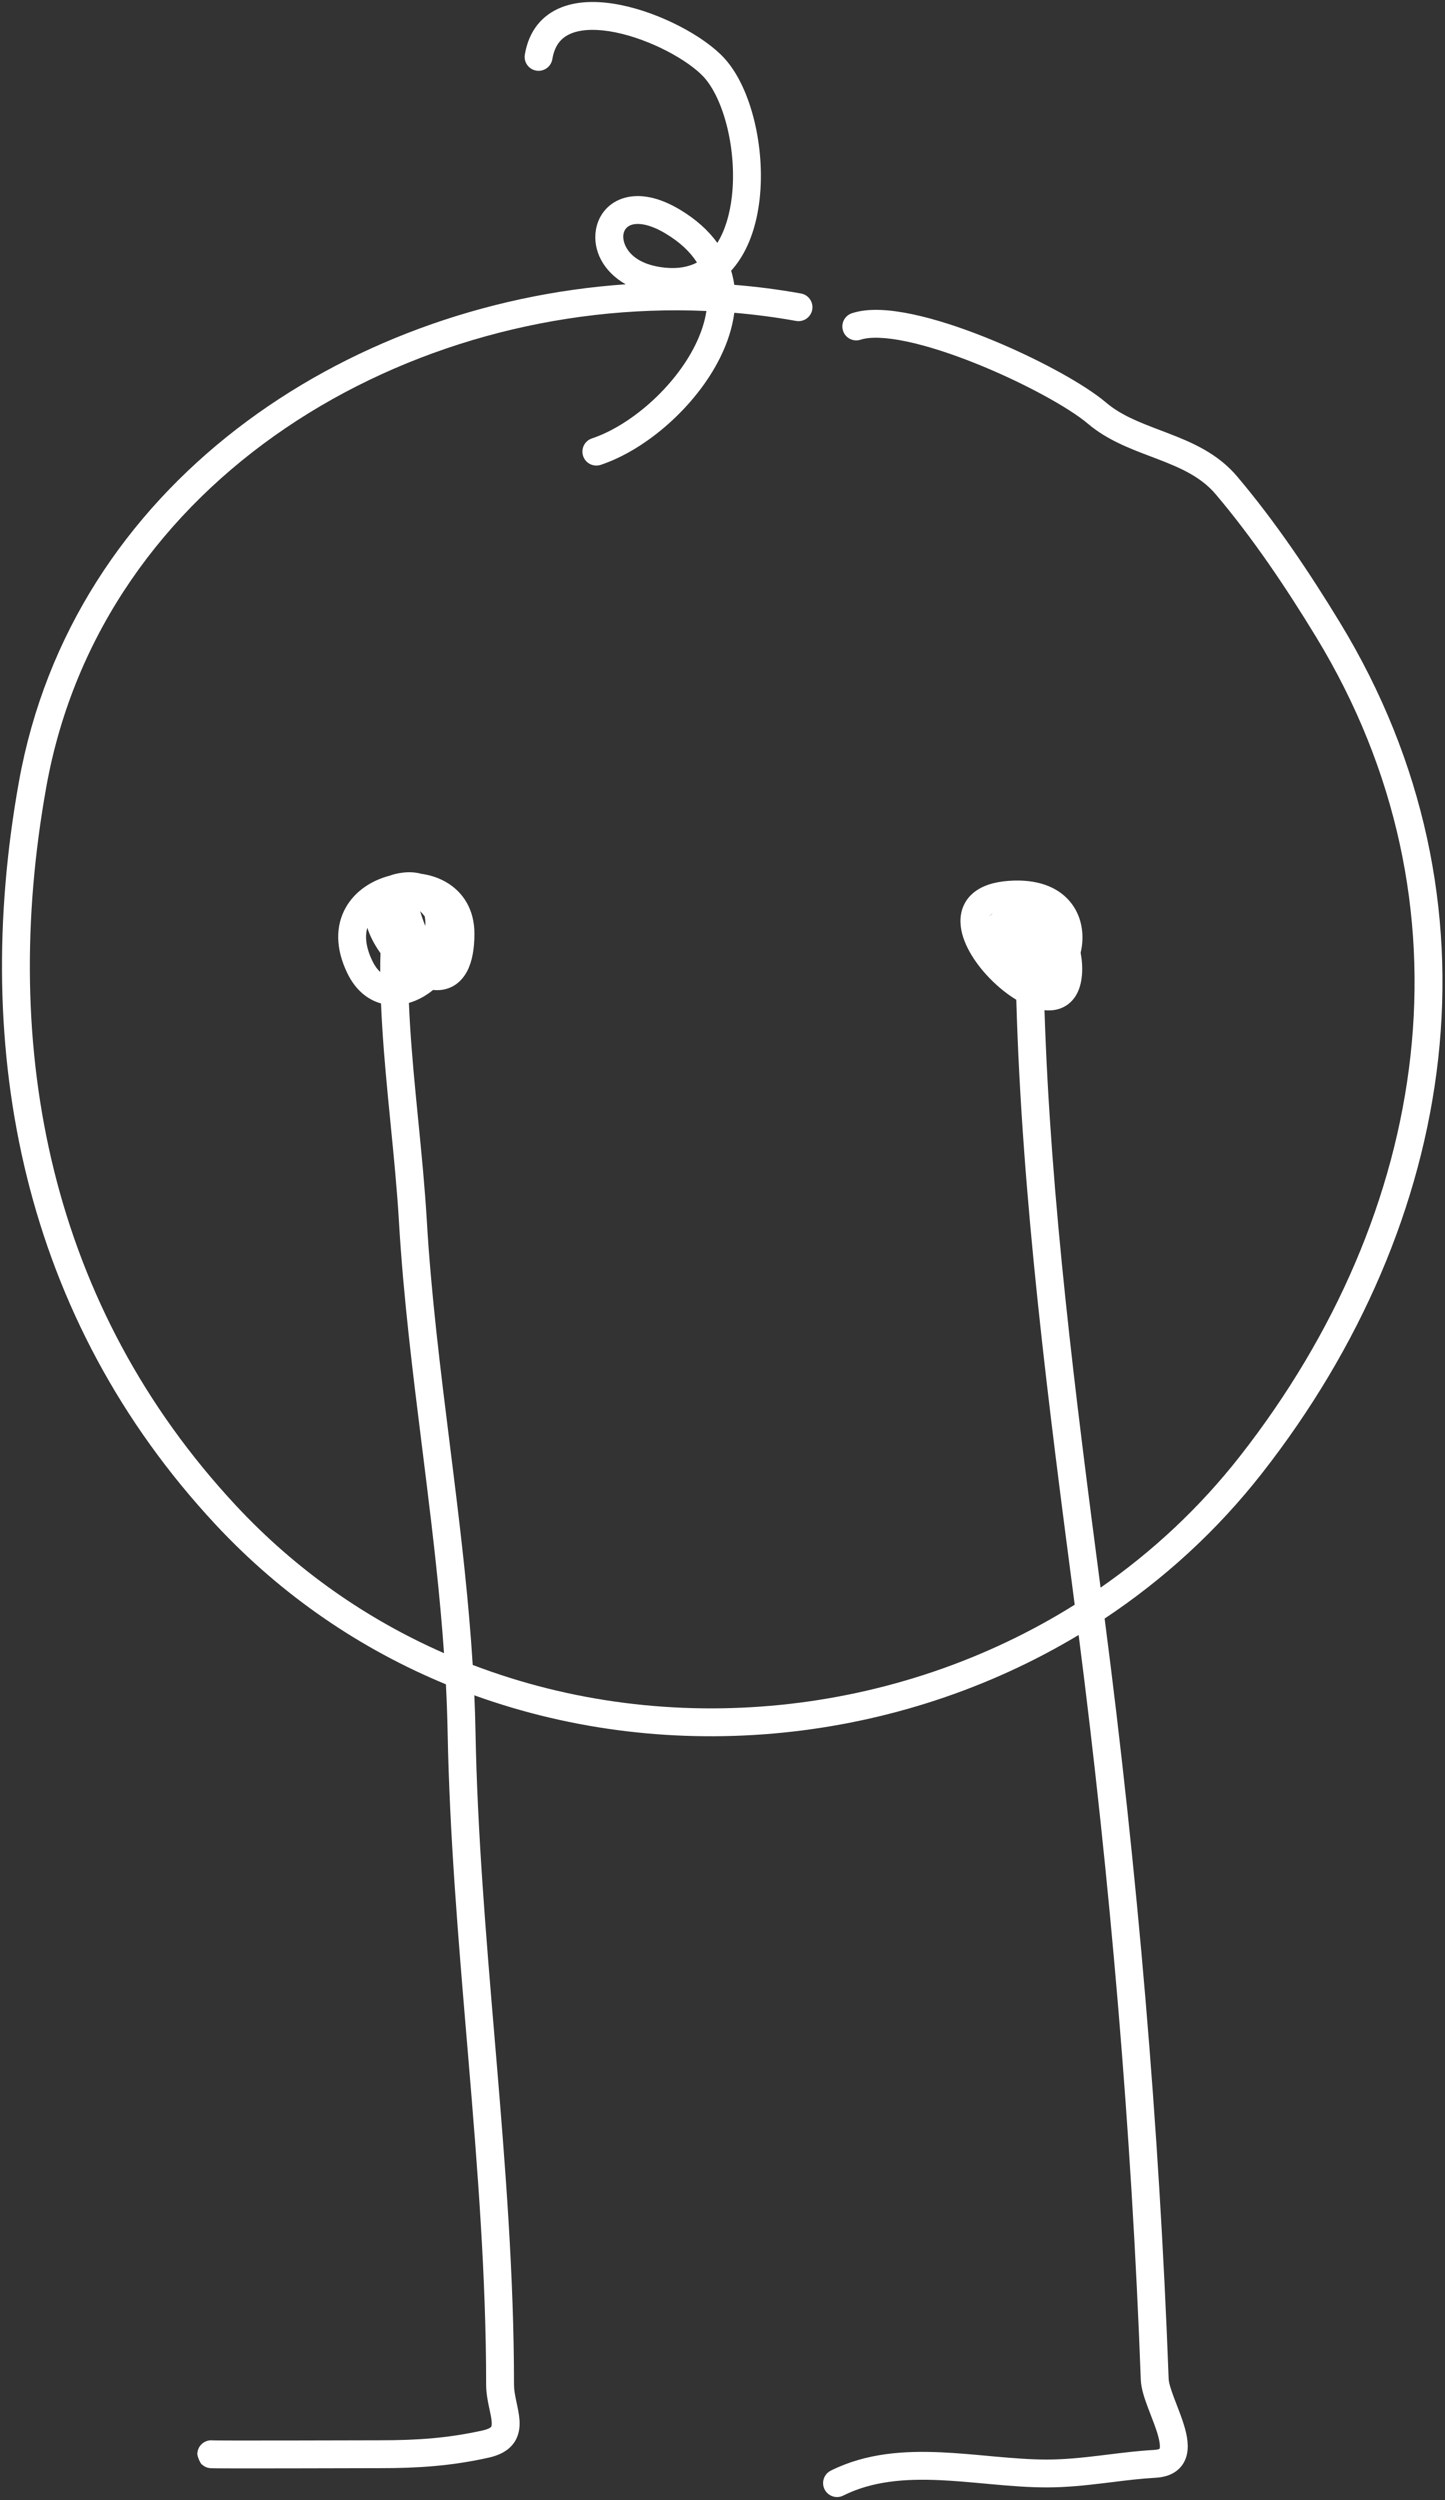 <svg width="363" height="628" viewBox="0 0 363 628" fill="none" xmlns="http://www.w3.org/2000/svg">
<rect x="0" y="0" width="363" height="628" fill="#333333" stroke="none"/>
<path fill-rule="evenodd" clip-rule="evenodd" d="M181.948 14.613C179.363 11.793 175.321 8.975 170.833 6.641C166.304 4.286 161.067 2.29 155.937 1.257C150.88 0.239 145.527 0.076 141.035 1.847C136.263 3.728 132.856 7.647 131.845 13.715C131.527 15.622 132.815 17.425 134.722 17.743C136.629 18.061 138.432 16.773 138.75 14.866C139.369 11.152 141.183 9.313 143.602 8.359C146.3 7.296 150.106 7.223 154.556 8.119C158.934 9.001 163.551 10.743 167.603 12.851C171.696 14.98 174.96 17.349 176.787 19.343C179.216 21.992 181.358 26.508 182.704 32.057C184.035 37.542 184.5 43.686 183.861 49.315C183.338 53.923 182.104 57.96 180.203 61.015C177.965 57.91 174.86 55.095 170.823 52.672C165.725 49.613 160.972 48.597 157.022 49.661C152.929 50.764 150.353 53.943 149.714 57.657C148.821 62.853 151.548 68.212 157.172 71.412C86.491 76.323 18.149 121.737 4.748 196.402C-7.472 264.483 5.99 331.229 54.135 382.941C70.926 400.975 90.725 414.294 112.018 423.094C112.226 427.121 112.375 431.146 112.451 435.172C112.935 460.858 115.1 486.636 117.252 512.267L117.254 512.297C117.398 514.01 117.542 515.722 117.685 517.434C119.976 544.811 122.124 572.017 122.124 599.025C122.124 601.051 122.504 602.993 122.834 604.557L122.896 604.851L122.967 605.185L122.967 605.186C123.259 606.558 123.468 607.542 123.521 608.423C123.577 609.348 123.408 609.571 123.378 609.61L123.377 609.611C123.332 609.67 122.946 610.142 121.237 610.522C112.424 612.48 104.704 612.991 95.393 612.991C94.225 612.991 91.287 612.999 87.473 613.01L87.298 613.01L86.868 613.011C82.626 613.023 77.405 613.036 72.353 613.046C67.375 613.055 62.558 613.059 58.987 613.052C57.2 613.049 55.733 613.043 54.717 613.033C54.206 613.028 53.824 613.023 53.577 613.016C53.532 613.015 53.493 613.014 53.46 613.013C53.332 612.999 53.202 612.991 53.069 612.991C51.136 612.991 49.569 614.558 49.569 616.491C49.665 617.305 50.244 618.558 50.615 618.987C50.874 619.218 51.34 619.535 51.533 619.637C51.878 619.806 52.172 619.877 52.253 619.897L52.254 619.897L52.254 619.897C52.465 619.948 52.638 619.968 52.684 619.974L52.687 619.974C52.815 619.989 52.929 619.996 52.981 619.999C53.05 620.003 53.125 620.006 53.202 620.008C53.268 620.011 53.336 620.012 53.402 620.014C53.705 620.022 54.13 620.028 54.65 620.033C55.694 620.043 57.183 620.049 58.974 620.052C62.558 620.059 67.386 620.055 72.365 620.046C77.554 620.036 82.904 620.022 87.193 620.01L87.401 620.01L87.507 620.01L87.629 620.009L88.008 620.008C91.562 619.999 94.28 619.991 95.393 619.991C105.001 619.991 113.272 619.463 122.755 617.355C125.319 616.786 127.522 615.733 128.958 613.836C130.412 611.916 130.613 609.747 130.508 608.002C130.421 606.551 130.085 604.986 129.805 603.682C129.763 603.487 129.722 603.297 129.684 603.115C129.358 601.568 129.124 600.255 129.124 599.025C129.124 571.686 126.95 544.208 124.661 516.85C124.519 515.161 124.378 513.473 124.236 511.785L124.232 511.735L124.232 511.734C122.076 486.052 119.929 460.489 119.449 435.039C119.391 431.977 119.293 428.916 119.158 425.857C168.881 443.809 225.631 437.951 270.967 410.7C278.941 472.785 284.276 535.534 286.583 597.811C286.667 600.081 287.593 602.702 288.405 604.861C288.642 605.491 288.879 606.104 289.109 606.702C289.761 608.389 290.367 609.961 290.813 611.474C291.454 613.652 291.435 614.729 291.303 615.114L291.301 615.122C291.214 615.175 290.836 615.363 289.886 615.416C286.017 615.63 282.163 616.106 278.413 616.569L278.412 616.569C277.696 616.657 276.984 616.745 276.276 616.831C271.803 617.371 267.425 617.829 262.94 617.829C258.833 617.829 254.55 617.489 250.075 617.085C249.397 617.024 248.713 616.961 248.025 616.898C244.226 616.549 240.3 616.188 236.4 616.013C227.186 615.599 217.579 616.18 208.705 620.616C206.976 621.481 206.276 623.583 207.14 625.312C208.004 627.041 210.107 627.742 211.836 626.878C219.112 623.24 227.282 622.611 236.086 623.006C239.808 623.173 243.546 623.516 247.349 623.865L247.351 623.866C248.047 623.929 248.746 623.994 249.446 624.057C253.928 624.461 258.488 624.829 262.94 624.829C267.873 624.829 272.603 624.325 277.115 623.78C277.86 623.69 278.598 623.599 279.329 623.509L279.333 623.508C283.082 623.047 286.663 622.605 290.275 622.405C291.98 622.31 293.613 621.928 295.003 621.063C296.462 620.155 297.421 618.856 297.926 617.381C298.832 614.735 298.191 611.749 297.528 609.497C296.993 607.682 296.234 605.715 295.556 603.959C295.431 603.638 295.31 603.324 295.193 603.019C295.112 602.807 295.033 602.599 294.957 602.396C294.08 600.065 293.613 598.498 293.578 597.552C291.223 533.971 285.724 469.913 277.493 406.576C292.278 396.764 305.684 384.569 317.021 370.083C366.274 307.149 379.3 226.516 336.602 156.37C328.916 143.742 320.402 131.051 310.756 119.652C305.851 113.855 299.341 111.097 293.465 108.838C292.848 108.6 292.239 108.369 291.639 108.14C286.29 106.105 281.63 104.332 277.836 101.107C272.26 96.368 259.946 89.686 247.604 84.754C241.38 82.266 234.988 80.157 229.259 78.946C223.691 77.768 218.157 77.302 214 78.688C212.167 79.299 211.176 81.281 211.787 83.115C212.398 84.948 214.38 85.94 216.214 85.328C218.491 84.57 222.445 84.659 227.811 85.794C233.018 86.896 239.008 88.857 245.006 91.254C257.106 96.09 268.59 102.436 273.303 106.441C278.078 110.5 283.922 112.709 289.112 114.671C289.736 114.907 290.351 115.14 290.953 115.371C296.805 117.622 301.768 119.866 305.412 124.174C314.732 135.188 323.034 147.542 330.623 160.01C371.512 227.185 359.339 304.653 311.509 365.769C301.376 378.717 289.519 389.753 276.476 398.811C270.223 351.082 263.925 301.726 262.386 253.764C264.285 253.954 266.338 253.672 268.14 252.39C270.506 250.707 271.557 247.931 271.803 244.862C271.951 243.018 271.808 241.128 271.468 239.324C272.403 235.432 272.019 230.8 269.272 227.083C266.402 223.2 261.478 221.013 254.781 221.199C250.899 221.307 247.657 222.074 245.264 223.72C242.706 225.479 241.448 228.019 241.293 230.77C241.148 233.347 241.968 235.933 243.116 238.215C244.285 240.537 245.926 242.805 247.766 244.833C249.93 247.219 252.563 249.479 255.304 251.135C256.725 301.54 263.468 353.451 269.979 403.1C225.163 431.185 168.088 437.069 118.752 418.226C117.757 402.249 115.907 386.331 113.951 370.503C113.639 367.974 113.323 365.447 113.008 362.923C110.656 344.064 108.32 325.339 107.217 306.586C106.729 298.287 105.902 289.905 105.082 281.589L105.082 281.589L105.082 281.589C104.848 279.214 104.614 276.845 104.389 274.484C103.666 266.903 103.028 259.383 102.718 251.931C104.948 251.288 107.027 250.124 108.792 248.675C109.552 248.754 110.328 248.748 111.107 248.63C113.787 248.225 115.955 246.591 117.323 244.013C118.61 241.588 119.181 238.384 119.181 234.506C119.181 228.393 116.262 223.973 111.974 221.533C110.075 220.452 107.966 219.788 105.8 219.492C104.367 219.098 102.803 219.002 101.139 219.21C99.944 219.359 98.817 219.618 97.781 220C93.431 221.146 89.217 223.778 86.842 228.007C84.298 232.537 84.228 238.242 87.274 244.502C89.256 248.575 92.242 251.108 95.718 252.057C96.033 259.769 96.69 267.489 97.421 275.149C97.651 277.561 97.888 279.965 98.124 282.361L98.124 282.361L98.124 282.362C98.942 290.654 99.75 298.851 100.229 306.997C101.347 325.995 103.713 344.961 106.063 363.795L106.063 363.795L106.065 363.813C106.379 366.332 106.693 368.848 107.004 371.362C108.819 386.053 110.524 400.671 111.542 415.27C92.335 406.849 74.494 394.534 59.258 378.171C12.906 328.384 -0.275 264.009 11.638 197.638C25.564 120.05 102.649 74.832 177.458 78.12C177.043 80.895 176.09 83.77 174.664 86.661C169.393 97.344 158.309 106.925 148.701 110.128C146.868 110.739 145.877 112.721 146.488 114.555C147.099 116.389 149.081 117.38 150.915 116.768C162.403 112.939 174.895 102.014 180.941 89.758C182.7 86.193 183.966 82.409 184.463 78.571C189.662 79.013 194.841 79.692 199.977 80.616C201.88 80.958 203.699 79.693 204.041 77.79C204.383 75.888 203.118 74.068 201.216 73.726C195.675 72.73 190.079 72.007 184.455 71.552C184.386 71.061 184.301 70.571 184.201 70.082C184.058 69.38 183.883 68.686 183.676 68C183.814 67.848 183.951 67.693 184.086 67.535C188.05 62.911 190.083 56.563 190.816 50.104C191.555 43.597 191.016 36.627 189.507 30.407C188.014 24.25 185.482 18.468 181.948 14.613ZM167.221 58.675C170.916 60.891 173.445 63.361 175.091 65.944C172.958 67.052 170.337 67.564 167.086 67.239C158.062 66.337 156.223 61.109 156.613 58.843C156.816 57.662 157.534 56.773 158.843 56.42C160.293 56.029 163.049 56.171 167.221 58.675ZM95.525 244.167C95.522 243.724 95.52 243.28 95.52 242.836C95.52 242.171 95.529 240.957 95.59 239.441C94.17 237.463 92.983 235.273 92.272 233.053C91.688 235.101 91.821 237.848 93.569 241.44C94.17 242.675 94.837 243.553 95.525 244.167ZM106.705 230.203C106.516 229.952 106.31 229.701 106.086 229.45C105.891 229.232 105.711 229.043 105.545 228.878C105.999 230.404 106.44 231.627 106.855 232.591C106.879 232.108 106.871 231.6 106.824 231.084C106.797 230.783 106.757 230.489 106.705 230.203ZM249.23 229.488C249.282 229.452 249.337 229.417 249.396 229.381C249.115 229.605 248.847 229.847 248.593 230.108C248.74 229.885 248.947 229.683 249.23 229.488Z" fill="white"/>
</svg>
